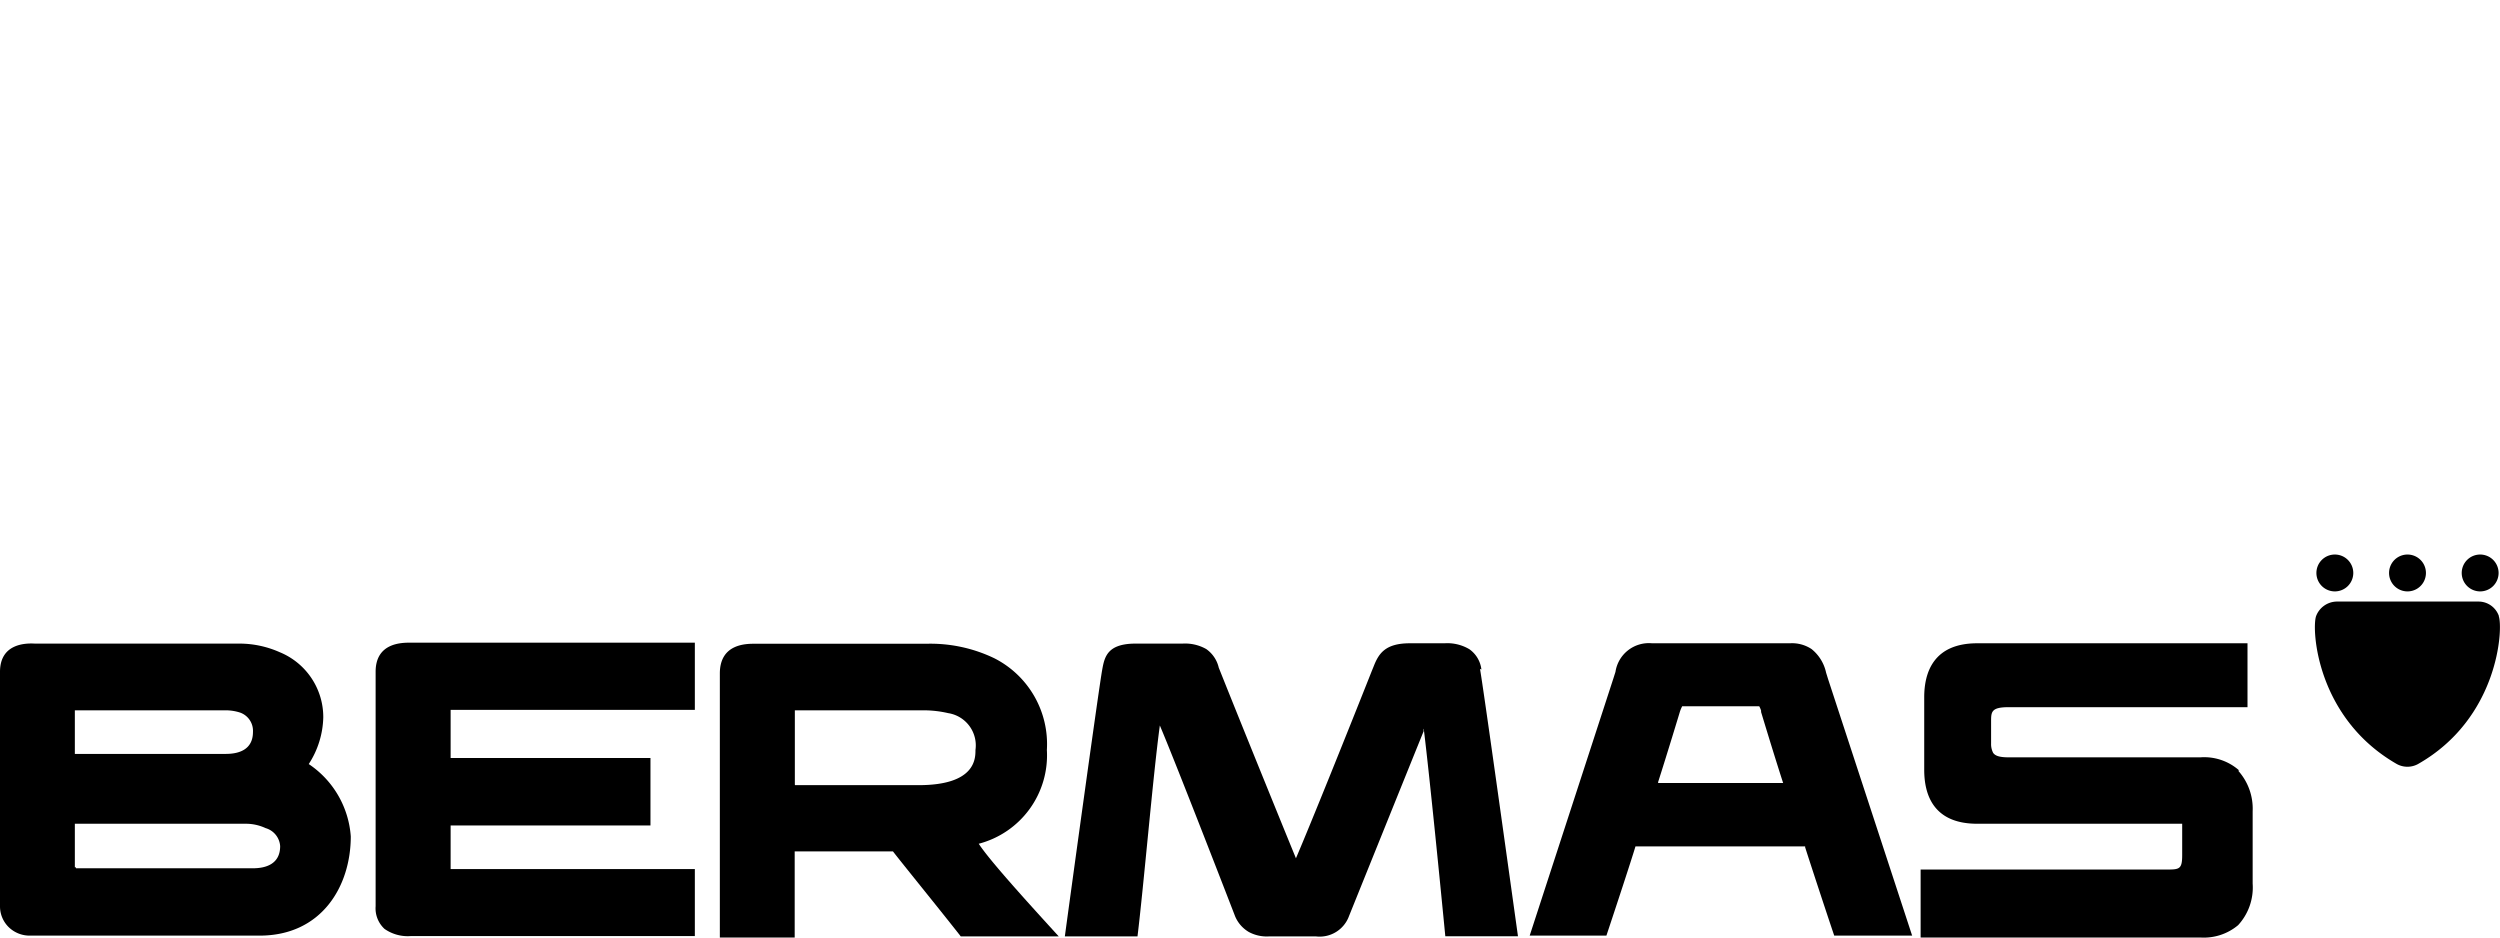 <svg xmlns="http://www.w3.org/2000/svg" viewBox="0 0 160 60"><path d="M19.76,48.9h0a5.71,5.71,0,0,0,.93-3,4.49,4.49,0,0,0-2.79-4.16,6.35,6.35,0,0,0-2.57-.55H2.23C1.68,41.16,0,41.16,0,43V58a1.86,1.86,0,0,0,.52,1.3,1.92,1.92,0,0,0,1.41.58H16.61c4,0,5.84-3.19,5.84-6.35A6.09,6.09,0,0,0,19.76,48.9Zm-3.57-2.06c0,1.16-.93,1.41-1.74,1.41H4.79V45.46h9.66a3,3,0,0,1,.93.15A1.24,1.24,0,0,1,16.19,46.84ZM4.86,55.51H4.79V52.72h11A3,3,0,0,1,17,53a1.29,1.29,0,0,1,.93,1.15c0,1.16-.93,1.42-1.75,1.42H4.86"/><path d="M26.27,41.13c-.55,0-2.23,0-2.23,1.86V58a1.79,1.79,0,0,0,.57,1.45,2.59,2.59,0,0,0,1.66.46h18.2V55.62H28.84V52.83H41.63V48.51H28.84V45.43H44.47v-4.3H26.27"/><path d="M62.64,54A5.85,5.85,0,0,0,67,48a6.16,6.16,0,0,0-3.36-5.87,9.43,9.43,0,0,0-4.34-.93h-11c-.55,0-2.23,0-2.23,1.9V60h4.79V54.49h6.29c.52.68,3,3.73,4.34,5.44h6.27C66,58,63.35,55.1,62.64,54ZM50.87,50.21V45.46H59.1a7,7,0,0,1,1.58.18A2.09,2.09,0,0,1,62.43,48c0,.55,0,2.25-3.64,2.25H50.88"/><path d="M94.81,42.85a1.85,1.85,0,0,0-.77-1.3,2.75,2.75,0,0,0-1.58-.38H90.23c-1.59,0-2,.67-2.32,1.49l-.11.27c-1.53,3.86-3.9,9.76-4.86,12-.93-2.27-3.33-8.17-4.86-12l-.08-.2a2,2,0,0,0-.8-1.19,2.74,2.74,0,0,0-1.51-.35h-3c-1.81,0-2,.83-2.15,1.68-.22,1.21-2,14.17-2.39,17.06h4.65c.41-3.38,1-10.36,1.43-13.5h0c1.06,2.49,4.82,12.22,4.82,12.22a2.11,2.11,0,0,0,.88,1,2.42,2.42,0,0,0,1.29.28h3a2,2,0,0,0,2.12-1.31s3.94-9.77,4.78-11.84a.16.16,0,0,1,0-.14c.39,3.19,1.07,10.09,1.38,13.28h4.65c-.65-4.66-2.23-16-2.43-17.11"/><path d="M143.32,49.32a3.37,3.37,0,0,0-2.5-.85H128.56c-.6,0-.87-.1-1-.29a1.23,1.23,0,0,1-.13-.6V46.19c0-.62,0-.93,1.11-.93h15.3V41.17h-17.3c-2.79,0-3.39,1.86-3.39,3.45v4.65c0,1.58.58,3.45,3.39,3.45h13.12v2c0,.88-.16.93-.93.93H122.92V60h17.89a3.42,3.42,0,0,0,2.43-.79,3.56,3.56,0,0,0,.93-2.66V51.92a3.64,3.64,0,0,0-.93-2.6"/><path d="M158.73,37.85a1.18,1.18,0,1,0-1.18-1.18,1.18,1.18,0,0,0,1.18,1.18Zm-4.65,0a1.18,1.18,0,1,0,0-2.36,1.18,1.18,0,0,0,0,2.36Zm-4.65,0a1.18,1.18,0,1,0-1.18-1.18,1.18,1.18,0,0,0,1.18,1.18Zm10.5,1.58a1.38,1.38,0,0,0-1.28-.93h-9.12a1.44,1.44,0,0,0-1.3.93c-.29.81,0,6.51,5.17,9.47a1.41,1.41,0,0,0,1.35,0c5.16-2.93,5.46-8.67,5.17-9.47"/><path d="M122.38,59.89,117,43.47l-.13-.42a2.65,2.65,0,0,0-.93-1.51,2.25,2.25,0,0,0-1.38-.37h-8.83A2.16,2.16,0,0,0,103.39,43l-.13.41L97.9,59.88h4.91c.56-1.68,1.61-4.87,1.86-5.71h10.86v.06c.27.85,1.23,3.78,1.86,5.65h5Zm-9.67-14.32s.82,2.72,1.41,4.54h-8v-.06c.58-1.81,1.4-4.52,1.4-4.52a2.33,2.33,0,0,1,.14-.33h4.93v0a1.39,1.39,0,0,1,.12.28"/></svg>
